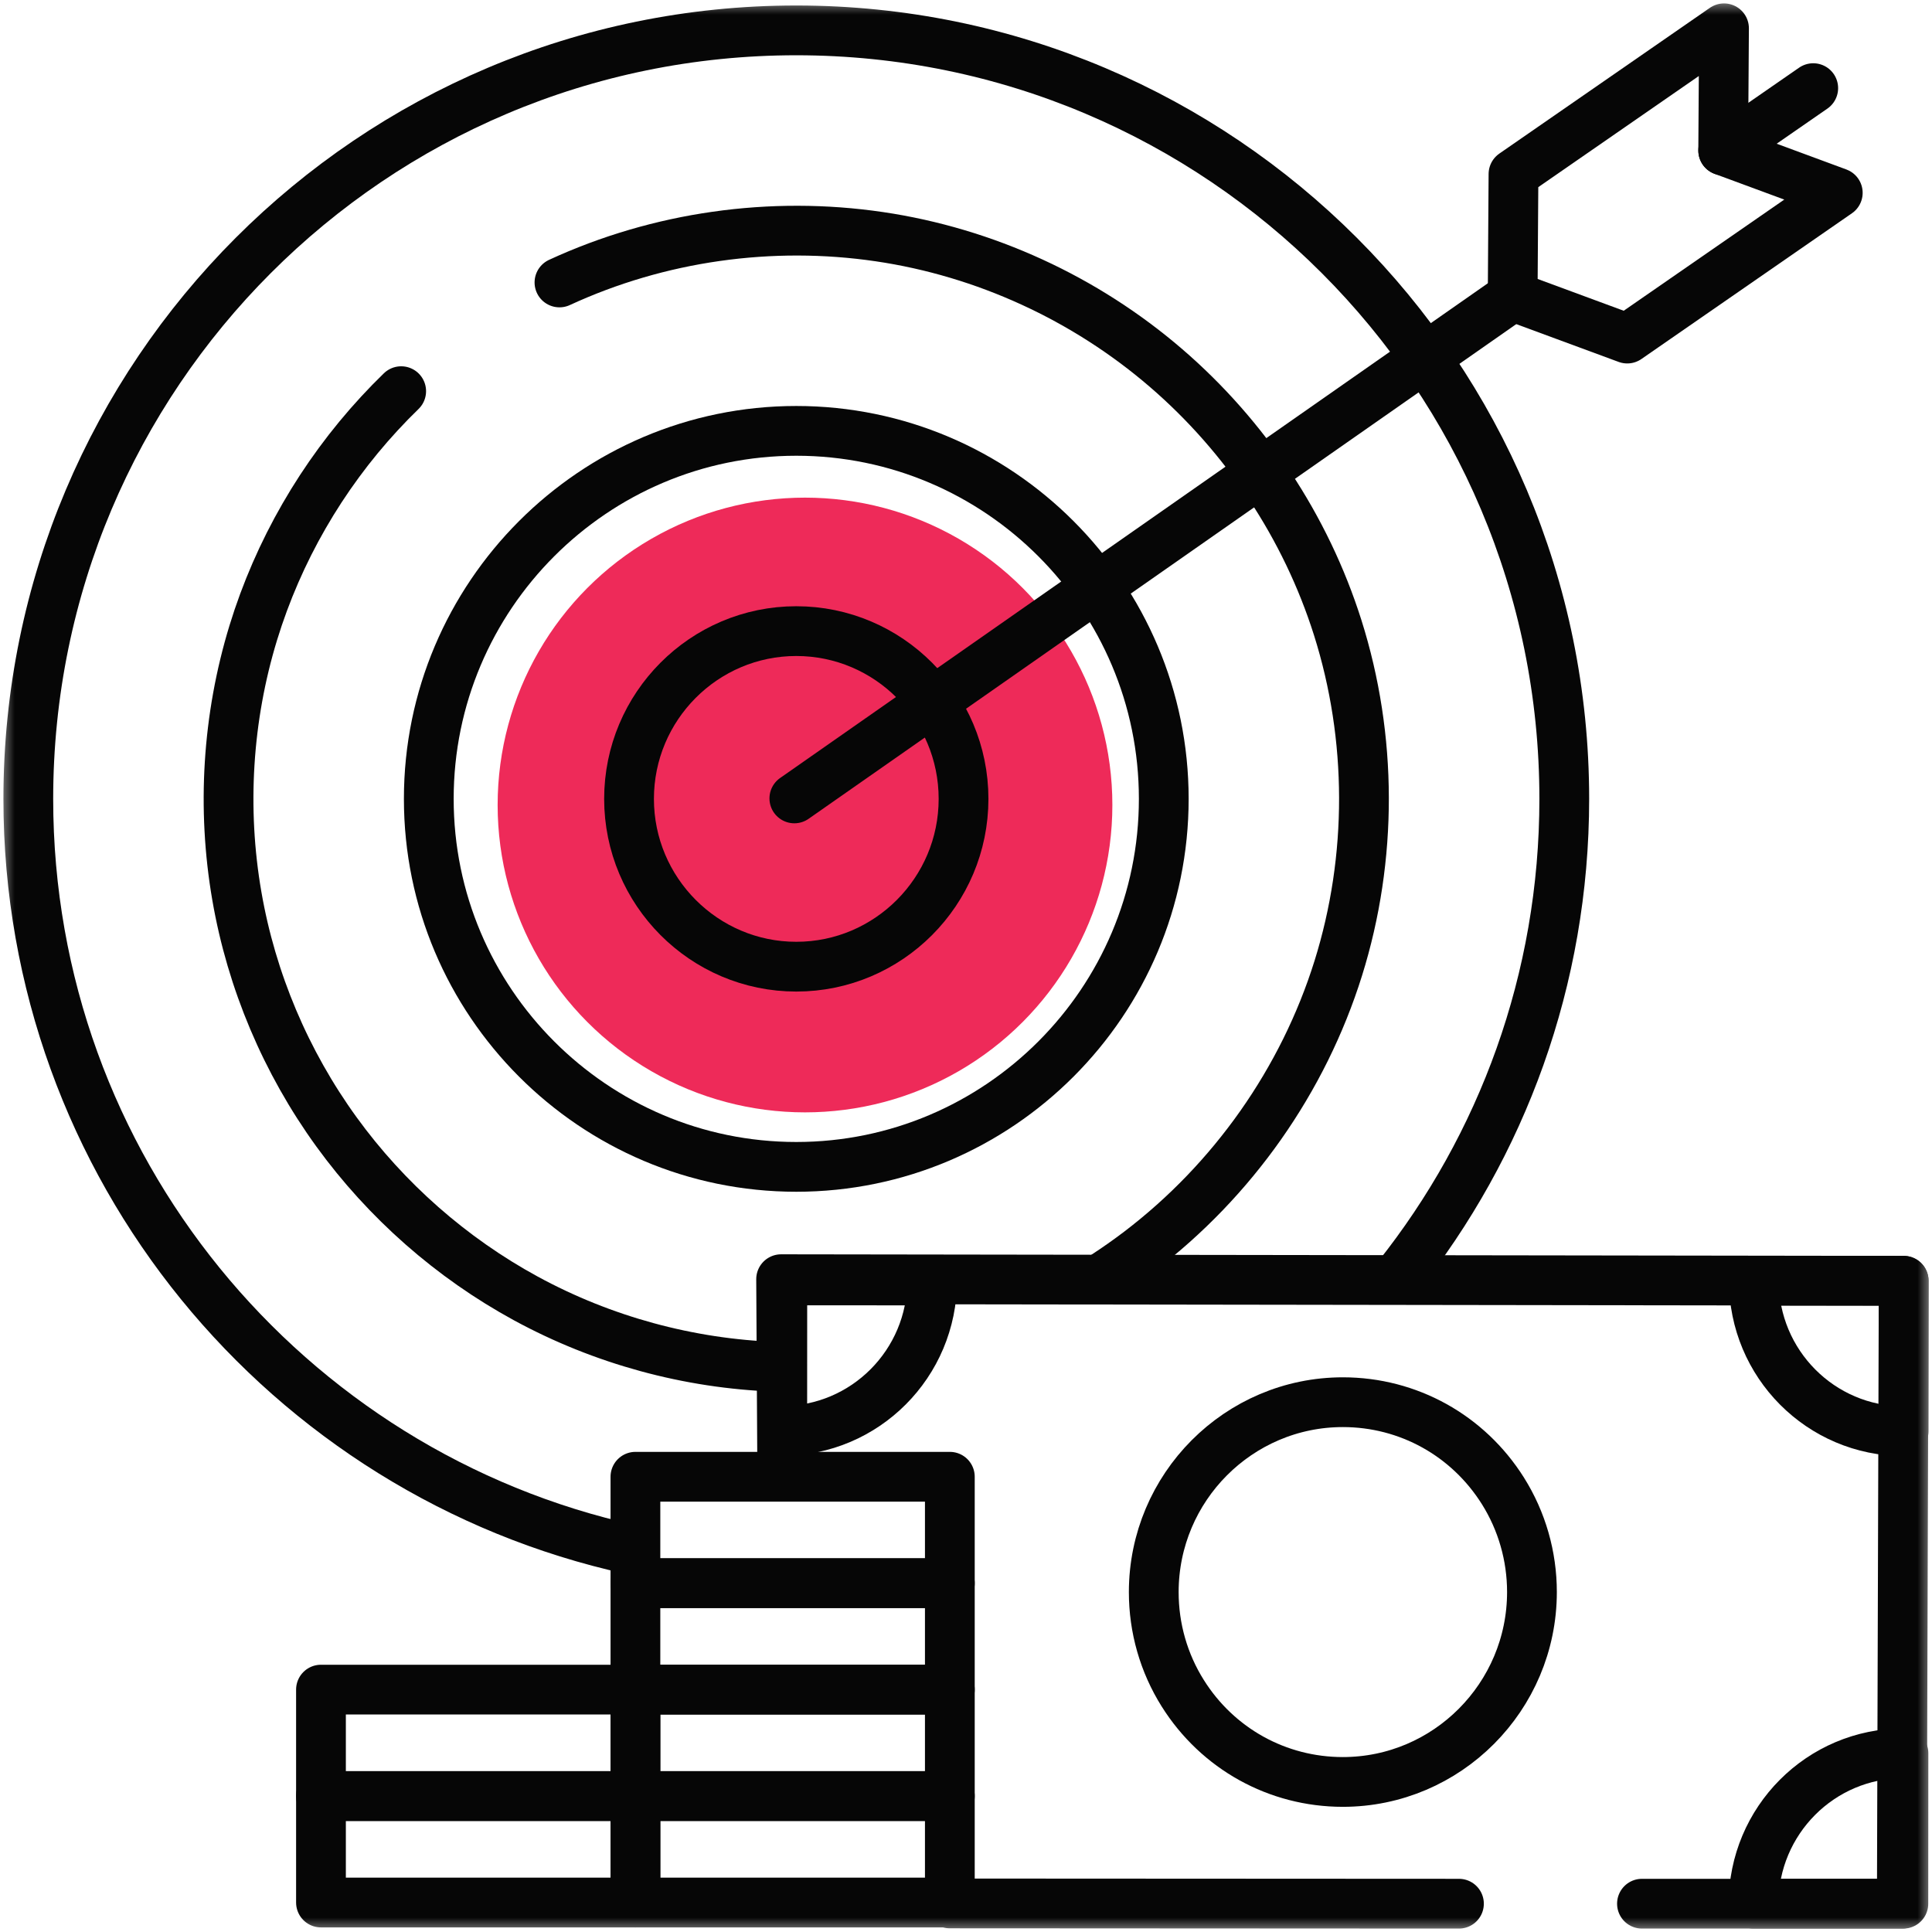 <svg width="66" height="66" viewBox="0 0 66 66" fill="none" xmlns="http://www.w3.org/2000/svg">
<g clip-path="url(#clip0_17289_2368)">
<circle cx="27.5" cy="27.5" r="10.5" fill="#EE2A59"/>
<mask id="mask0_17289_2368" style="mask-type:luminance" maskUnits="userSpaceOnUse" x="0" y="0" width="66" height="66">
<path d="M0 7.62939e-06H66V66H0V7.62939e-06Z" fill="white"/>
</mask>
<g mask="url(#mask0_17289_2368)">
<path d="M21.556 52.935C9.781 50.35 0.967 39.851 0.967 27.291C0.967 12.792 12.713 1.038 27.202 1.038C41.692 1.038 53.438 12.792 53.438 27.291C53.438 33.468 51.306 39.147 47.738 43.631" stroke="#060606" stroke-width="1.7" stroke-miterlimit="10" stroke-linecap="round" stroke-linejoin="round"/>
<path d="M19.112 9.649C22.51 8.081 26.344 7.54 30.045 8.086C33.649 8.618 37.065 10.19 39.826 12.565C42.554 14.911 44.61 18.006 45.697 21.438C46.887 25.199 46.895 29.309 45.718 33.075C44.52 36.908 42.113 40.32 38.918 42.752C38.532 43.045 38.135 43.325 37.728 43.589" stroke="#060606" stroke-width="1.7" stroke-miterlimit="10" stroke-linecap="round" stroke-linejoin="round"/>
<path d="M26.512 46.691C23.529 46.587 20.586 45.784 17.964 44.357C15.419 42.971 13.194 41.012 11.493 38.665C9.766 36.281 8.592 33.51 8.091 30.608C7.574 27.619 7.766 24.512 8.654 21.611C9.505 18.833 10.99 16.26 12.962 14.125C13.203 13.864 13.45 13.61 13.705 13.363" stroke="#060606" stroke-width="1.7" stroke-miterlimit="10" stroke-linecap="round" stroke-linejoin="round"/>
<path d="M27.202 39.862C20.28 39.862 14.648 34.223 14.648 27.29C14.648 20.358 20.28 14.719 27.202 14.719C34.124 14.719 39.756 20.358 39.756 27.29C39.756 34.223 34.124 39.862 27.202 39.862Z" stroke="#060606" stroke-width="1.7" stroke-miterlimit="10" stroke-linecap="round" stroke-linejoin="round"/>
<path d="M27.202 33.023C24.052 33.023 21.489 30.451 21.489 27.291C21.489 24.131 24.052 21.56 27.202 21.56C30.353 21.56 32.916 24.131 32.916 27.291C32.916 30.451 30.353 33.023 27.202 33.023Z" stroke="#060606" stroke-width="1.7" stroke-miterlimit="10" stroke-linecap="round" stroke-linejoin="round"/>
<path d="M62.781 6.587L55.589 11.566L51.675 10.121L51.703 5.946L58.895 0.967L58.867 5.141L62.781 6.587Z" stroke="#060606" stroke-width="1.7" stroke-miterlimit="10" stroke-linecap="round" stroke-linejoin="round"/>
<path d="M51.675 10.121L27.136 27.275" stroke="#060606" stroke-width="1.7" stroke-miterlimit="10" stroke-linecap="round" stroke-linejoin="round"/>
<path d="M58.867 5.141L61.943 3.011" stroke="#060606" stroke-width="1.7" stroke-miterlimit="10" stroke-linecap="round" stroke-linejoin="round"/>
<path d="M49.84 65.033L32.448 65.024" stroke="#060606" stroke-width="1.7" stroke-miterlimit="10" stroke-linecap="round" stroke-linejoin="round"/>
<path d="M26.722 50.23L26.684 43.699L65.033 43.753L64.969 65.033H56.092" stroke="#060606" stroke-width="1.7" stroke-miterlimit="10" stroke-linecap="round" stroke-linejoin="round"/>
<path d="M40.406 57.846C39.756 56.812 39.413 55.616 39.414 54.386C39.416 50.809 42.315 47.9 45.877 47.901C48.106 47.902 50.149 49.034 51.341 50.929C51.991 51.963 52.334 53.16 52.334 54.389C52.332 57.966 49.432 60.875 45.87 60.874C43.641 60.873 41.598 59.742 40.406 57.846Z" stroke="#060606" stroke-width="1.7" stroke-miterlimit="10" stroke-linecap="round" stroke-linejoin="round"/>
<path d="M31.844 43.743C31.842 46.581 29.549 48.881 26.723 48.88L26.725 43.741L31.844 43.743Z" stroke="#060606" stroke-width="1.7" stroke-miterlimit="10" stroke-linecap="round" stroke-linejoin="round"/>
<path d="M59.904 65.033C59.906 62.195 62.198 59.894 65.025 59.895L65.022 65.033H59.904Z" stroke="#060606" stroke-width="1.7" stroke-miterlimit="10" stroke-linecap="round" stroke-linejoin="round"/>
<path d="M65.031 48.892C62.204 48.891 59.914 46.59 59.915 43.751L65.033 43.753L65.031 48.892Z" stroke="#060606" stroke-width="1.7" stroke-miterlimit="10" stroke-linecap="round" stroke-linejoin="round"/>
<path d="M21.707 61.356H10.965V57.72H21.707V61.356Z" stroke="#060606" stroke-width="1.7" stroke-miterlimit="10" stroke-linecap="round" stroke-linejoin="round"/>
<path d="M21.707 64.993H10.965V61.357H21.707V64.993Z" stroke="#060606" stroke-width="1.7" stroke-miterlimit="10" stroke-linecap="round" stroke-linejoin="round"/>
<path d="M32.448 54.084H21.707V50.448H32.448V54.084Z" stroke="#060606" stroke-width="1.7" stroke-miterlimit="10" stroke-linecap="round" stroke-linejoin="round"/>
<path d="M32.448 57.721H21.707V54.084H32.448V57.721Z" stroke="#060606" stroke-width="1.7" stroke-miterlimit="10" stroke-linecap="round" stroke-linejoin="round"/>
<path d="M32.448 61.356H21.707V57.72H32.448V61.356Z" stroke="#060606" stroke-width="1.7" stroke-miterlimit="10" stroke-linecap="round" stroke-linejoin="round"/>
<path d="M32.448 64.993H21.707V61.357H32.448V64.993Z" stroke="#060606" stroke-width="1.7" stroke-miterlimit="10" stroke-linecap="round" stroke-linejoin="round"/>
</g>
</g>
<defs>
<clipPath id="clip0_17289_2368">
<rect width="66" height="66" fill="white"/>
</clipPath>
</defs>
</svg>
